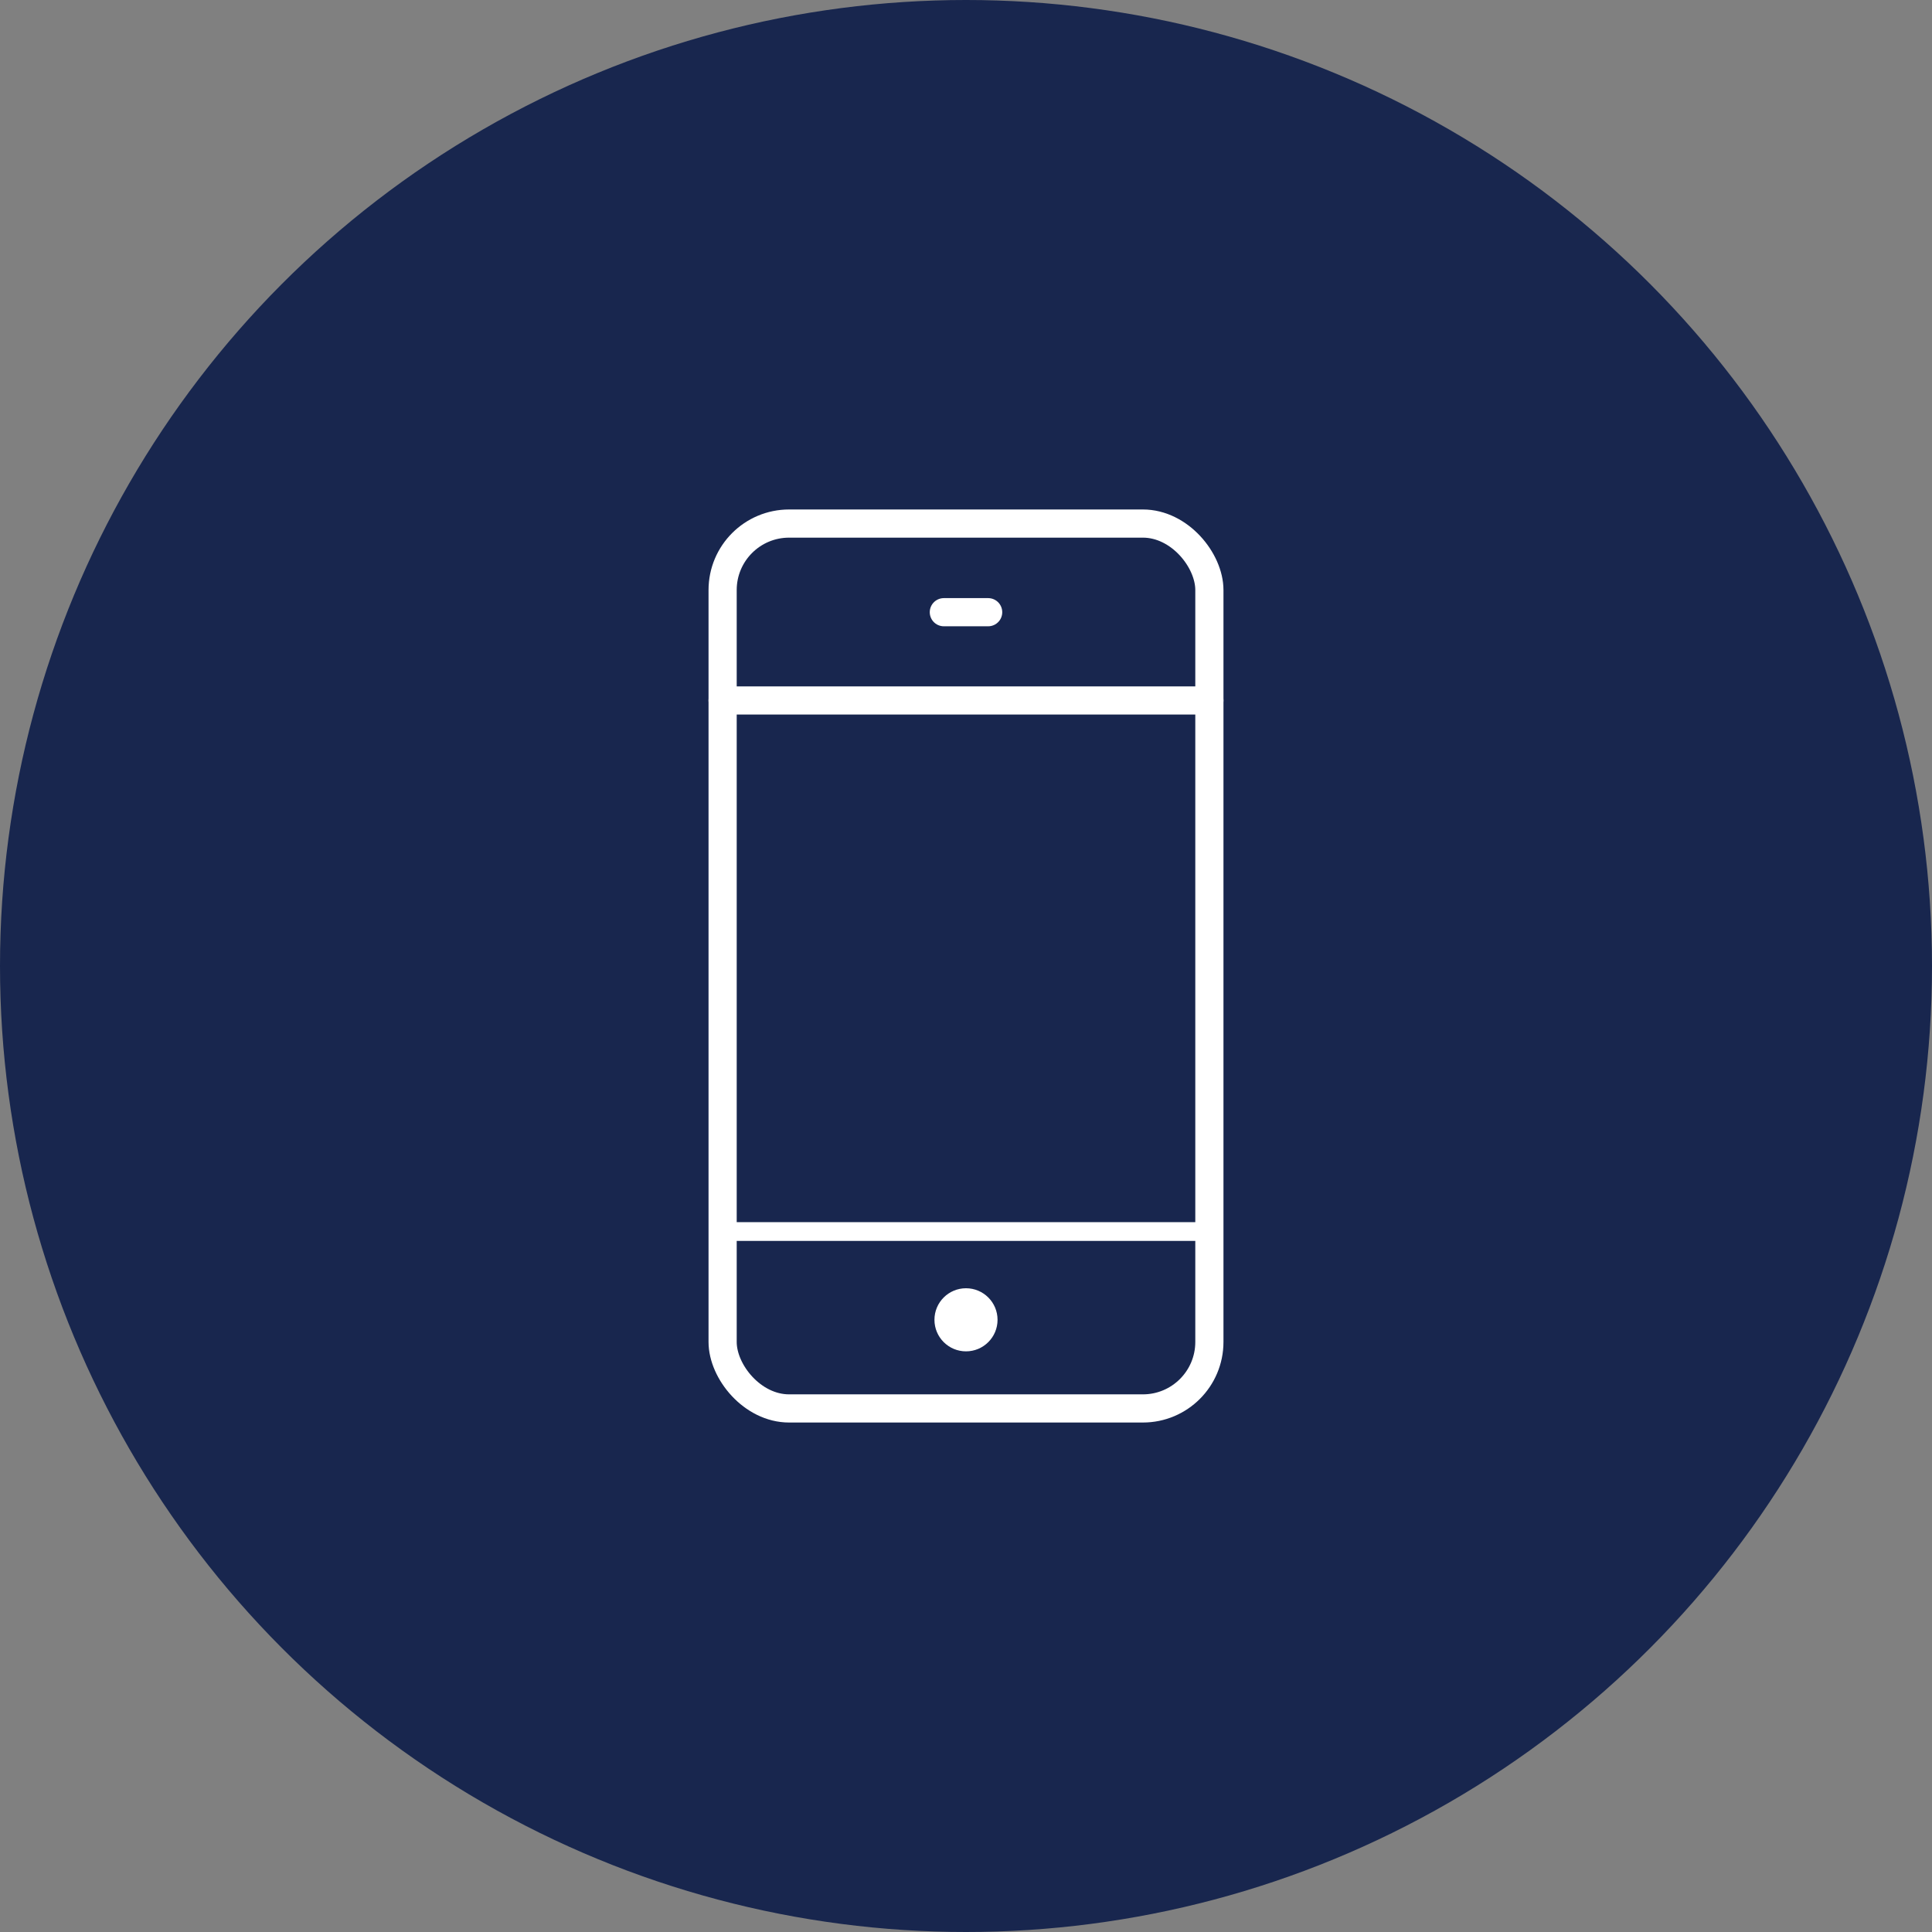 <?xml version="1.0" encoding="UTF-8"?><svg id="_イヤー_2" xmlns="http://www.w3.org/2000/svg" viewBox="0 0 51.44 51.44"><rect x="0" y="0" width="51.44" height="51.44" fill="#808080" stroke="none"/><defs><style>.cls-1{fill:#fff;}.cls-2{fill:#18264e;}.cls-3,.cls-4,.cls-5{fill:none;}.cls-4{stroke-width:.75px;}.cls-4,.cls-5{stroke:#fff;stroke-linecap:round;stroke-linejoin:round;}.cls-5{stroke-width:.5px;}</style></defs><g id="_イヤー_1-2"><g><circle class="cls-2" cx="25.72" cy="25.72" r="25.72"/><g><g><line class="cls-5" x1="19.24" y1="32.79" x2="32.2" y2="32.79"/><line class="cls-4" x1="19.24" y1="18.65" x2="32.2" y2="18.65"/><line class="cls-4" x1="25.13" y1="16.3" x2="26.31" y2="16.3"/><rect class="cls-4" x="19.24" y="13.94" width="12.96" height="23.56" rx="1.77" ry="1.77"/><circle class="cls-1" cx="25.72" cy="35.14" r=".84"/></g><rect class="cls-3" x="13.22" y="13.22" width="25" height="25"/></g></g></g></svg>